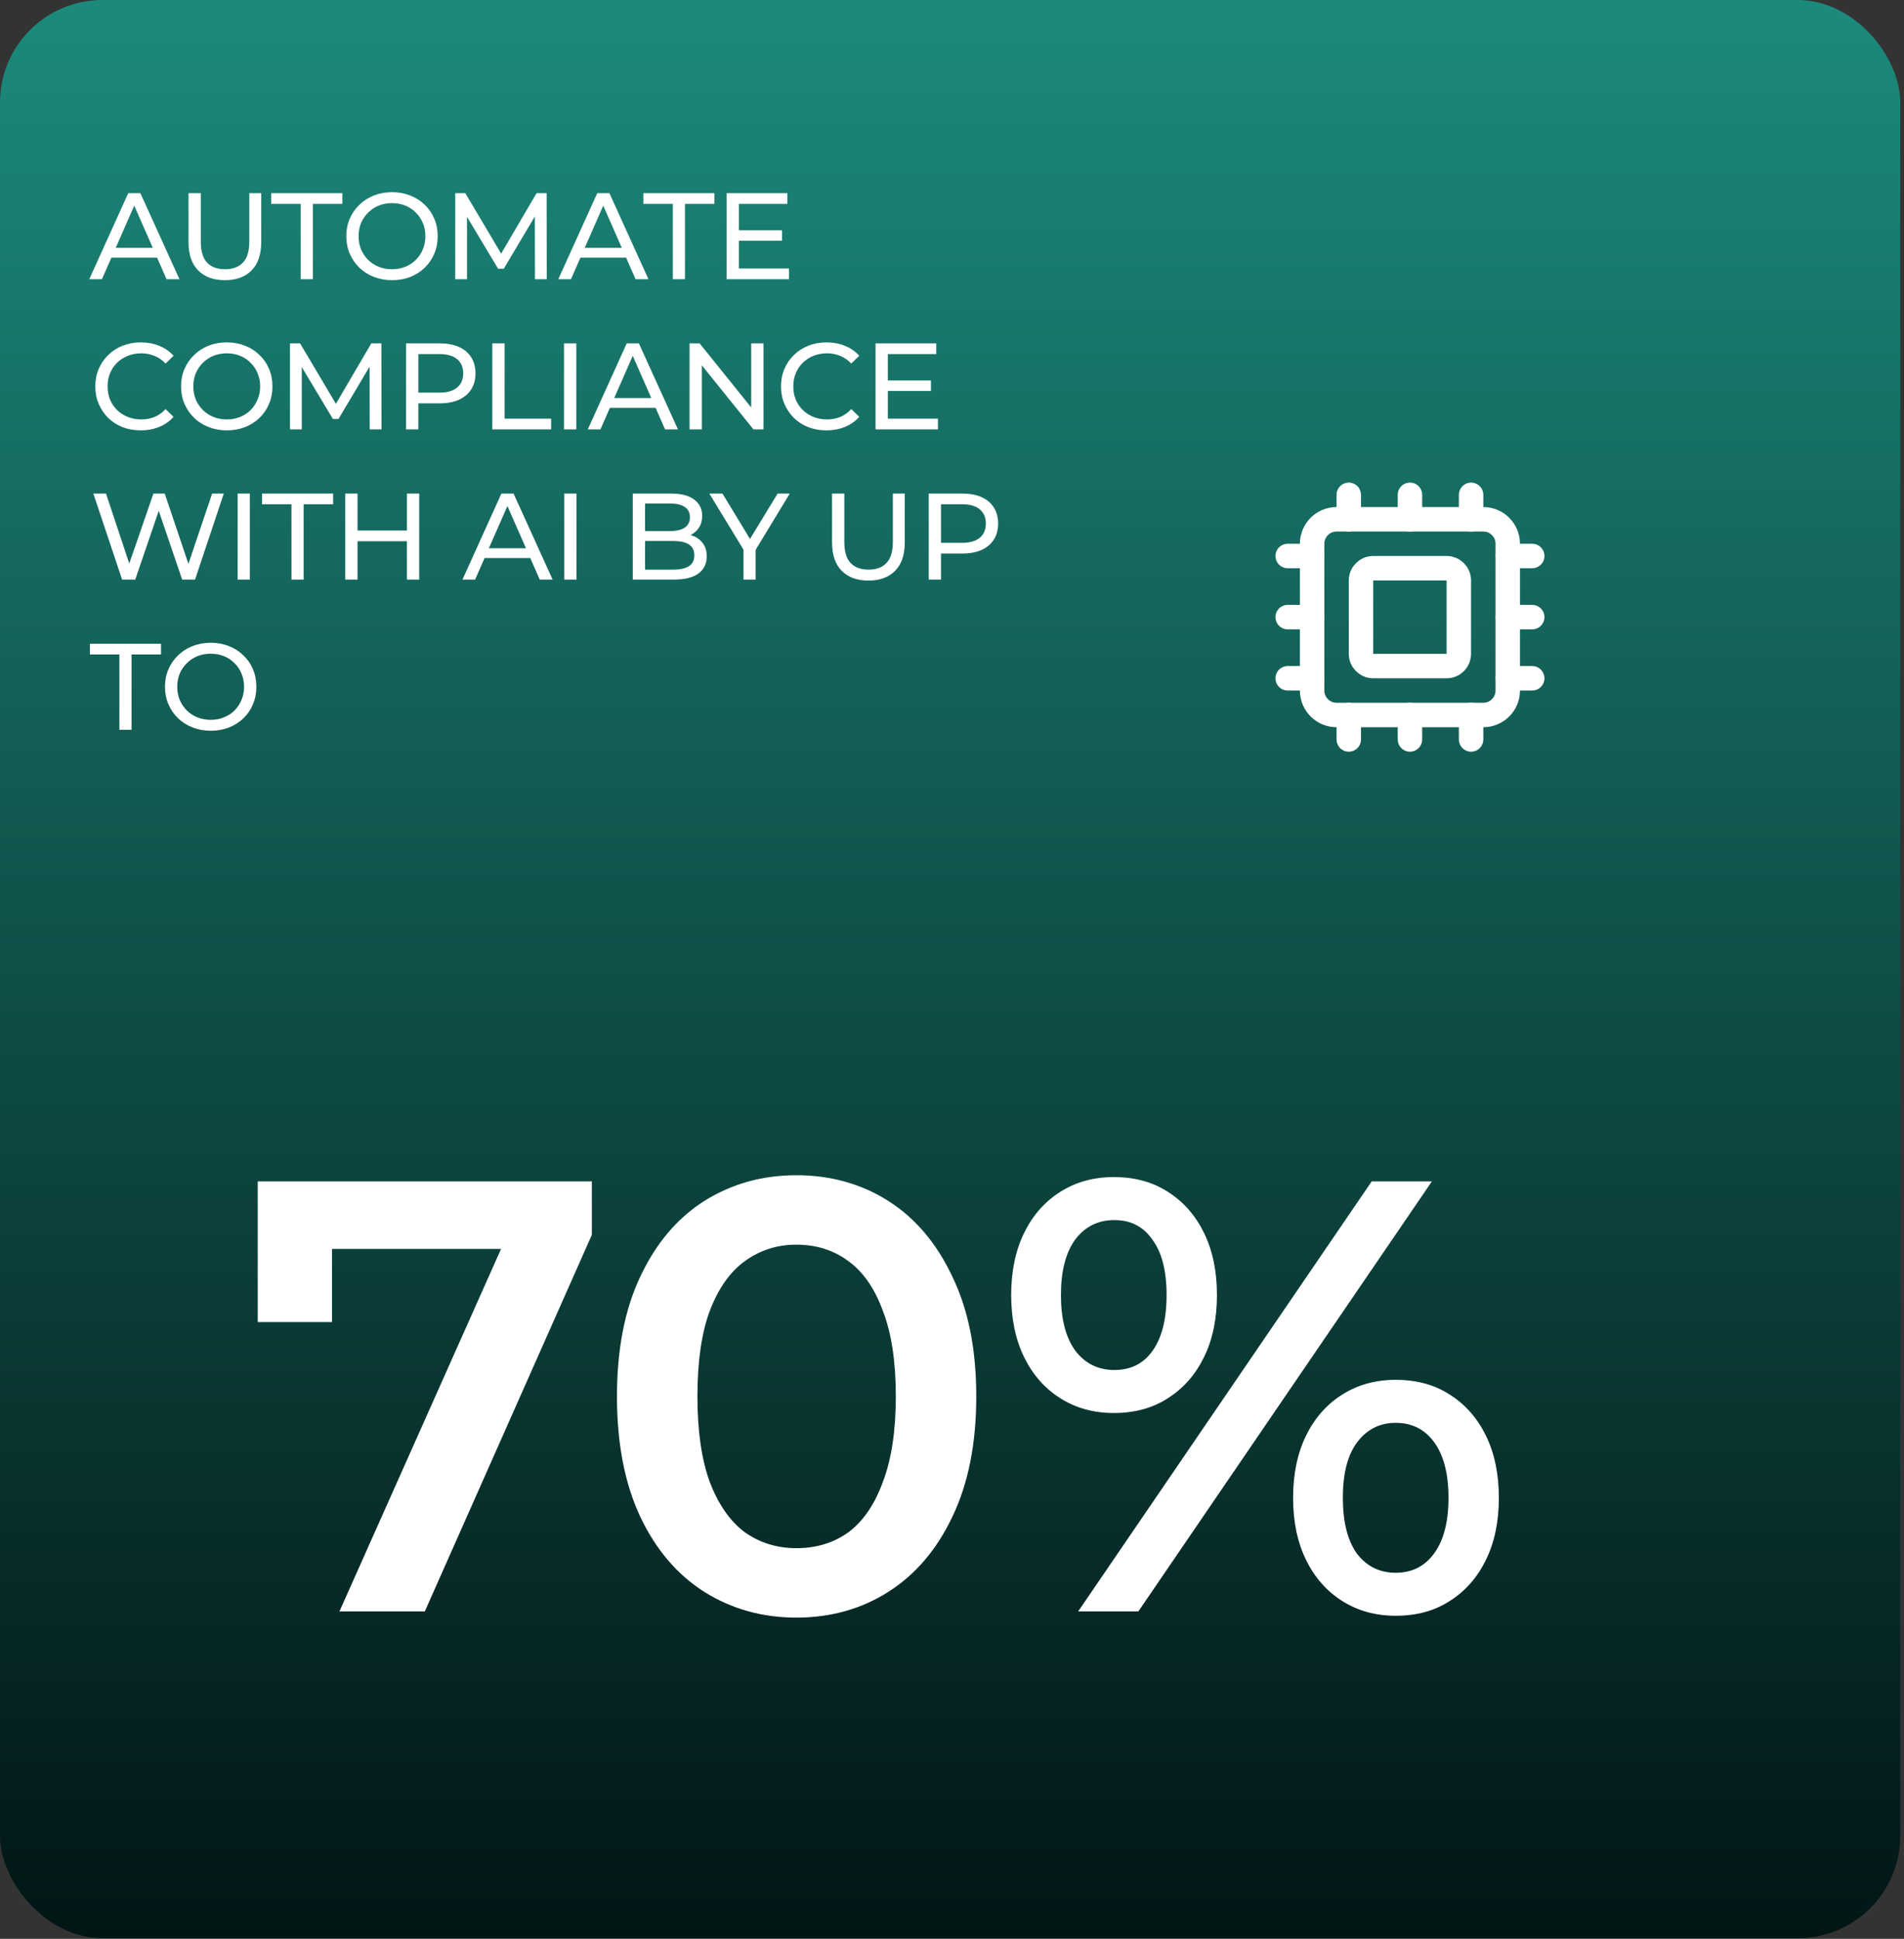 <svg xmlns="http://www.w3.org/2000/svg" width="279" height="284" viewBox="0 0 279 284" fill="none"><rect x="0" y="0" width="279" height="284" fill="#333333" stroke="none"/><rect width="278.455" height="283.907" rx="15.014" fill="url(#paint0_linear_336_1300)"></rect><path d="M13.084 40.896L18.79 28.296H20.572L26.296 40.896H24.406L19.312 29.304H20.032L14.938 40.896H13.084ZM15.514 37.746L16 36.306H23.092L23.614 37.746H15.514ZM32.952 41.04C31.296 41.04 29.994 40.566 29.046 39.618C28.098 38.67 27.623 37.284 27.623 35.46V28.296H29.424V35.388C29.424 36.792 29.73 37.818 30.341 38.466C30.965 39.114 31.841 39.438 32.969 39.438C34.109 39.438 34.986 39.114 35.597 38.466C36.221 37.818 36.533 36.792 36.533 35.388V28.296H38.279V35.46C38.279 37.284 37.806 38.67 36.858 39.618C35.922 40.566 34.62 41.04 32.952 41.04ZM44.063 40.896V29.862H39.743V28.296H50.165V29.862H45.845V40.896H44.063ZM57.458 41.04C56.498 41.04 55.604 40.878 54.776 40.554C53.96 40.23 53.252 39.78 52.652 39.204C52.052 38.616 51.584 37.932 51.248 37.152C50.912 36.372 50.744 35.52 50.744 34.596C50.744 33.672 50.912 32.82 51.248 32.04C51.584 31.26 52.052 30.582 52.652 30.006C53.252 29.418 53.96 28.962 54.776 28.638C55.592 28.314 56.486 28.152 57.458 28.152C58.418 28.152 59.3 28.314 60.104 28.638C60.92 28.95 61.628 29.4 62.228 29.988C62.84 30.564 63.308 31.242 63.632 32.022C63.968 32.802 64.136 33.66 64.136 34.596C64.136 35.532 63.968 36.39 63.632 37.17C63.308 37.95 62.84 38.634 62.228 39.222C61.628 39.798 60.92 40.248 60.104 40.572C59.3 40.884 58.418 41.04 57.458 41.04ZM57.458 39.438C58.154 39.438 58.796 39.318 59.384 39.078C59.984 38.838 60.5 38.502 60.932 38.07C61.376 37.626 61.718 37.11 61.958 36.522C62.21 35.934 62.336 35.292 62.336 34.596C62.336 33.9 62.21 33.258 61.958 32.67C61.718 32.082 61.376 31.572 60.932 31.14C60.5 30.696 59.984 30.354 59.384 30.114C58.796 29.874 58.154 29.754 57.458 29.754C56.75 29.754 56.096 29.874 55.496 30.114C54.908 30.354 54.392 30.696 53.948 31.14C53.504 31.572 53.156 32.082 52.904 32.67C52.664 33.258 52.544 33.9 52.544 34.596C52.544 35.292 52.664 35.934 52.904 36.522C53.156 37.11 53.504 37.626 53.948 38.07C54.392 38.502 54.908 38.838 55.496 39.078C56.096 39.318 56.75 39.438 57.458 39.438ZM66.707 40.896V28.296H68.183L73.835 37.818H73.043L78.623 28.296H80.099L80.117 40.896H78.389L78.371 31.014H78.785L73.817 39.366H72.989L67.985 31.014H68.435V40.896H66.707ZM81.811 40.896L87.516 28.296H89.299L95.022 40.896H93.132L88.038 29.304H88.758L83.665 40.896H81.811ZM84.24 37.746L84.727 36.306H91.819L92.341 37.746H84.24ZM98.591 40.896V29.862H94.271V28.296H104.693V29.862H100.373V40.896H98.591ZM108.112 33.732H114.592V35.262H108.112V33.732ZM108.274 39.33H115.618V40.896H106.474V28.296H115.366V29.862H108.274V39.33ZM20.626 63.04C19.666 63.04 18.778 62.884 17.962 62.572C17.158 62.248 16.456 61.798 15.856 61.222C15.268 60.634 14.806 59.95 14.47 59.17C14.134 58.39 13.966 57.532 13.966 56.596C13.966 55.66 14.134 54.802 14.47 54.022C14.806 53.242 15.274 52.564 15.874 51.988C16.474 51.4 17.176 50.95 17.98 50.638C18.796 50.314 19.684 50.152 20.644 50.152C21.616 50.152 22.51 50.32 23.326 50.656C24.154 50.98 24.856 51.466 25.432 52.114L24.262 53.248C23.782 52.744 23.242 52.372 22.642 52.132C22.042 51.88 21.4 51.754 20.716 51.754C20.008 51.754 19.348 51.874 18.736 52.114C18.136 52.354 17.614 52.69 17.17 53.122C16.726 53.554 16.378 54.07 16.126 54.67C15.886 55.258 15.766 55.9 15.766 56.596C15.766 57.292 15.886 57.94 16.126 58.54C16.378 59.128 16.726 59.638 17.17 60.07C17.614 60.502 18.136 60.838 18.736 61.078C19.348 61.318 20.008 61.438 20.716 61.438C21.4 61.438 22.042 61.318 22.642 61.078C23.242 60.826 23.782 60.442 24.262 59.926L25.432 61.06C24.856 61.708 24.154 62.2 23.326 62.536C22.51 62.872 21.61 63.04 20.626 63.04ZM33.244 63.04C32.284 63.04 31.39 62.878 30.562 62.554C29.746 62.23 29.038 61.78 28.438 61.204C27.838 60.616 27.37 59.932 27.034 59.152C26.698 58.372 26.53 57.52 26.53 56.596C26.53 55.672 26.698 54.82 27.034 54.04C27.37 53.26 27.838 52.582 28.438 52.006C29.038 51.418 29.746 50.962 30.562 50.638C31.378 50.314 32.272 50.152 33.244 50.152C34.204 50.152 35.086 50.314 35.89 50.638C36.706 50.95 37.414 51.4 38.014 51.988C38.626 52.564 39.094 53.242 39.418 54.022C39.754 54.802 39.922 55.66 39.922 56.596C39.922 57.532 39.754 58.39 39.418 59.17C39.094 59.95 38.626 60.634 38.014 61.222C37.414 61.798 36.706 62.248 35.89 62.572C35.086 62.884 34.204 63.04 33.244 63.04ZM33.244 61.438C33.94 61.438 34.582 61.318 35.17 61.078C35.77 60.838 36.286 60.502 36.718 60.07C37.162 59.626 37.504 59.11 37.744 58.522C37.996 57.934 38.122 57.292 38.122 56.596C38.122 55.9 37.996 55.258 37.744 54.67C37.504 54.082 37.162 53.572 36.718 53.14C36.286 52.696 35.77 52.354 35.17 52.114C34.582 51.874 33.94 51.754 33.244 51.754C32.536 51.754 31.882 51.874 31.282 52.114C30.694 52.354 30.178 52.696 29.734 53.14C29.29 53.572 28.942 54.082 28.69 54.67C28.45 55.258 28.33 55.9 28.33 56.596C28.33 57.292 28.45 57.934 28.69 58.522C28.942 59.11 29.29 59.626 29.734 60.07C30.178 60.502 30.694 60.838 31.282 61.078C31.882 61.318 32.536 61.438 33.244 61.438ZM42.493 62.896V50.296H43.969L49.621 59.818H48.829L54.409 50.296H55.885L55.903 62.896H54.175L54.157 53.014H54.571L49.603 61.366H48.775L43.771 53.014H44.221V62.896H42.493ZM59.504 62.896V50.296H64.418C65.522 50.296 66.464 50.47 67.244 50.818C68.024 51.166 68.624 51.67 69.044 52.33C69.464 52.99 69.674 53.776 69.674 54.688C69.674 55.6 69.464 56.386 69.044 57.046C68.624 57.694 68.024 58.198 67.244 58.558C66.464 58.906 65.522 59.08 64.418 59.08H60.494L61.304 58.234V62.896H59.504ZM61.304 58.414L60.494 57.514H64.364C65.516 57.514 66.386 57.268 66.974 56.776C67.574 56.284 67.874 55.588 67.874 54.688C67.874 53.788 67.574 53.092 66.974 52.6C66.386 52.108 65.516 51.862 64.364 51.862H60.494L61.304 50.962V58.414ZM72.139 62.896V50.296H73.939V61.33H80.761V62.896H72.139ZM82.646 62.896V50.296H84.446V62.896H82.646ZM86.13 62.896L91.837 50.296H93.618L99.343 62.896H97.453L92.359 51.304H93.079L87.984 62.896H86.13ZM88.561 59.746L89.046 58.306H96.138L96.66 59.746H88.561ZM101.042 62.896V50.296H102.518L110.852 60.646H110.078V50.296H111.878V62.896H110.402L102.068 52.546H102.842V62.896H101.042ZM121.104 63.04C120.144 63.04 119.256 62.884 118.44 62.572C117.636 62.248 116.934 61.798 116.334 61.222C115.746 60.634 115.284 59.95 114.948 59.17C114.612 58.39 114.444 57.532 114.444 56.596C114.444 55.66 114.612 54.802 114.948 54.022C115.284 53.242 115.752 52.564 116.352 51.988C116.952 51.4 117.654 50.95 118.458 50.638C119.274 50.314 120.162 50.152 121.122 50.152C122.094 50.152 122.988 50.32 123.804 50.656C124.632 50.98 125.334 51.466 125.91 52.114L124.74 53.248C124.26 52.744 123.72 52.372 123.12 52.132C122.52 51.88 121.878 51.754 121.194 51.754C120.486 51.754 119.826 51.874 119.214 52.114C118.614 52.354 118.092 52.69 117.648 53.122C117.204 53.554 116.856 54.07 116.604 54.67C116.364 55.258 116.244 55.9 116.244 56.596C116.244 57.292 116.364 57.94 116.604 58.54C116.856 59.128 117.204 59.638 117.648 60.07C118.092 60.502 118.614 60.838 119.214 61.078C119.826 61.318 120.486 61.438 121.194 61.438C121.878 61.438 122.52 61.318 123.12 61.078C123.72 60.826 124.26 60.442 124.74 59.926L125.91 61.06C125.334 61.708 124.632 62.2 123.804 62.536C122.988 62.872 122.088 63.04 121.104 63.04ZM129.935 55.732H136.415V57.262H129.935V55.732ZM130.097 61.33H137.441V62.896H128.297V50.296H137.189V51.862H130.097V61.33ZM17.89 84.896L13.678 72.296H15.532L19.402 83.924H18.466L22.48 72.296H24.136L28.06 83.924H27.16L31.084 72.296H32.794L28.582 84.896H26.692L23.02 74.114H23.506L19.816 84.896H17.89ZM34.816 84.896V72.296H36.615V84.896H34.816ZM42.71 84.896V73.862H38.39V72.296H48.812V73.862H44.492V84.896H42.71ZM59.628 72.296H61.428V84.896H59.628V72.296ZM52.392 84.896H50.592V72.296H52.392V84.896ZM59.79 79.28H52.212V77.714H59.79V79.28ZM67.766 84.896L73.472 72.296H75.254L80.978 84.896H79.088L73.994 73.304H74.714L69.62 84.896H67.766ZM70.196 81.746L70.682 80.306H77.774L78.296 81.746H70.196ZM82.677 84.896V72.296H84.477V84.896H82.677ZM92.723 84.896V72.296H98.375C99.827 72.296 100.943 72.59 101.723 73.178C102.503 73.754 102.893 74.546 102.893 75.554C102.893 76.238 102.737 76.814 102.425 77.282C102.125 77.75 101.717 78.11 101.201 78.362C100.685 78.614 100.127 78.74 99.527 78.74L99.851 78.2C100.571 78.2 101.207 78.326 101.759 78.578C102.311 78.83 102.749 79.202 103.073 79.694C103.397 80.174 103.559 80.774 103.559 81.494C103.559 82.574 103.151 83.414 102.335 84.014C101.531 84.602 100.331 84.896 98.735 84.896H92.723ZM94.523 83.438H98.663C99.659 83.438 100.421 83.27 100.949 82.934C101.477 82.598 101.741 82.07 101.741 81.35C101.741 80.618 101.477 80.084 100.949 79.748C100.421 79.412 99.659 79.244 98.663 79.244H94.361V77.786H98.213C99.125 77.786 99.833 77.618 100.337 77.282C100.841 76.946 101.093 76.442 101.093 75.77C101.093 75.098 100.841 74.594 100.337 74.258C99.833 73.922 99.125 73.754 98.213 73.754H94.523V83.438ZM108.945 84.896V80.072L109.359 81.188L103.941 72.296H105.867L110.421 79.802H109.377L113.949 72.296H115.731L110.331 81.188L110.727 80.072V84.896H108.945ZM127.251 85.04C125.595 85.04 124.293 84.566 123.345 83.618C122.397 82.67 121.923 81.284 121.923 79.46V72.296H123.723V79.388C123.723 80.792 124.029 81.818 124.641 82.466C125.265 83.114 126.141 83.438 127.269 83.438C128.409 83.438 129.285 83.114 129.897 82.466C130.521 81.818 130.833 80.792 130.833 79.388V72.296H132.579V79.46C132.579 81.284 132.105 82.67 131.157 83.618C130.221 84.566 128.919 85.04 127.251 85.04ZM136.089 84.896V72.296H141.003C142.107 72.296 143.049 72.47 143.829 72.818C144.609 73.166 145.209 73.67 145.629 74.33C146.049 74.99 146.259 75.776 146.259 76.688C146.259 77.6 146.049 78.386 145.629 79.046C145.209 79.694 144.609 80.198 143.829 80.558C143.049 80.906 142.107 81.08 141.003 81.08H137.079L137.889 80.234V84.896H136.089ZM137.889 80.414L137.079 79.514H140.949C142.101 79.514 142.971 79.268 143.559 78.776C144.159 78.284 144.459 77.588 144.459 76.688C144.459 75.788 144.159 75.092 143.559 74.6C142.971 74.108 142.101 73.862 140.949 73.862H137.079L137.889 72.962V80.414ZM17.494 106.896V95.862H13.174V94.296H23.596V95.862H19.276V106.896H17.494ZM30.888 107.04C29.928 107.04 29.034 106.878 28.206 106.554C27.39 106.23 26.682 105.78 26.082 105.204C25.482 104.616 25.014 103.932 24.678 103.152C24.342 102.372 24.174 101.52 24.174 100.596C24.174 99.672 24.342 98.82 24.678 98.04C25.014 97.26 25.482 96.582 26.082 96.006C26.682 95.418 27.39 94.962 28.206 94.638C29.022 94.314 29.916 94.152 30.888 94.152C31.848 94.152 32.73 94.314 33.534 94.638C34.35 94.95 35.058 95.4 35.658 95.988C36.27 96.564 36.738 97.242 37.062 98.022C37.398 98.802 37.566 99.66 37.566 100.596C37.566 101.532 37.398 102.39 37.062 103.17C36.738 103.95 36.27 104.634 35.658 105.222C35.058 105.798 34.35 106.248 33.534 106.572C32.73 106.884 31.848 107.04 30.888 107.04ZM30.888 105.438C31.584 105.438 32.226 105.318 32.814 105.078C33.414 104.838 33.93 104.502 34.362 104.07C34.806 103.626 35.148 103.11 35.388 102.522C35.64 101.934 35.766 101.292 35.766 100.596C35.766 99.9 35.64 99.258 35.388 98.67C35.148 98.082 34.806 97.572 34.362 97.14C33.93 96.696 33.414 96.354 32.814 96.114C32.226 95.874 31.584 95.754 30.888 95.754C30.18 95.754 29.526 95.874 28.926 96.114C28.338 96.354 27.822 96.696 27.378 97.14C26.934 97.572 26.586 98.082 26.334 98.67C26.094 99.258 25.974 99.9 25.974 100.596C25.974 101.292 26.094 101.934 26.334 102.522C26.586 103.11 26.934 103.626 27.378 104.07C27.822 104.502 28.338 104.838 28.926 105.078C29.526 105.318 30.18 105.438 30.888 105.438Z" fill="white"></path><path d="M206.605 104.732V108.315" stroke="white" stroke-width="3.583" stroke-linecap="round" stroke-linejoin="round"></path><path d="M206.605 72.48V76.063" stroke="white" stroke-width="3.583" stroke-linecap="round" stroke-linejoin="round"></path><path d="M215.566 104.732V108.315" stroke="white" stroke-width="3.583" stroke-linecap="round" stroke-linejoin="round"></path><path d="M215.566 72.48V76.063" stroke="white" stroke-width="3.583" stroke-linecap="round" stroke-linejoin="round"></path><path d="M188.688 90.396H192.271" stroke="white" stroke-width="3.583" stroke-linecap="round" stroke-linejoin="round"></path><path d="M188.688 99.355H192.271" stroke="white" stroke-width="3.583" stroke-linecap="round" stroke-linejoin="round"></path><path d="M188.688 81.44H192.271" stroke="white" stroke-width="3.583" stroke-linecap="round" stroke-linejoin="round"></path><path d="M220.938 90.396H224.521" stroke="white" stroke-width="3.583" stroke-linecap="round" stroke-linejoin="round"></path><path d="M220.938 99.355H224.521" stroke="white" stroke-width="3.583" stroke-linecap="round" stroke-linejoin="round"></path><path d="M220.938 81.44H224.521" stroke="white" stroke-width="3.583" stroke-linecap="round" stroke-linejoin="round"></path><path d="M197.641 104.732V108.315" stroke="white" stroke-width="3.583" stroke-linecap="round" stroke-linejoin="round"></path><path d="M197.641 72.48V76.063" stroke="white" stroke-width="3.583" stroke-linecap="round" stroke-linejoin="round"></path><path d="M217.353 76.064H195.853C193.874 76.064 192.27 77.668 192.27 79.647V101.148C192.27 103.127 193.874 104.731 195.853 104.731H217.353C219.332 104.731 220.936 103.127 220.936 101.148V79.647C220.936 77.668 219.332 76.064 217.353 76.064Z" stroke="white" stroke-width="3.583" stroke-linecap="round" stroke-linejoin="round"></path><path d="M211.975 83.231H201.225C200.236 83.231 199.434 84.033 199.434 85.022V95.772C199.434 96.762 200.236 97.564 201.225 97.564H211.975C212.965 97.564 213.767 96.762 213.767 95.772V85.022C213.767 84.033 212.965 83.231 211.975 83.231Z" stroke="white" stroke-width="3.583" stroke-linecap="round" stroke-linejoin="round"></path><path d="M49.738 236.045L75.748 177.725L78.808 182.945H43.078L48.658 177.275V193.655H37.768V173.045H86.728V180.875L62.248 236.045H49.738ZM116.686 236.945C111.706 236.945 107.206 235.685 103.186 233.165C99.226 230.645 96.106 226.985 93.826 222.185C91.546 217.325 90.406 211.445 90.406 204.545C90.406 197.645 91.546 191.795 93.826 186.995C96.106 182.135 99.226 178.445 103.186 175.925C107.206 173.405 111.706 172.145 116.686 172.145C121.726 172.145 126.226 173.405 130.186 175.925C134.146 178.445 137.266 182.135 139.546 186.995C141.886 191.795 143.056 197.645 143.056 204.545C143.056 211.445 141.886 217.325 139.546 222.185C137.266 226.985 134.146 230.645 130.186 233.165C126.226 235.685 121.726 236.945 116.686 236.945ZM116.686 226.775C119.626 226.775 122.176 225.995 124.336 224.435C126.496 222.815 128.176 220.355 129.376 217.055C130.636 213.755 131.266 209.585 131.266 204.545C131.266 199.445 130.636 195.275 129.376 192.035C128.176 188.735 126.496 186.305 124.336 184.745C122.176 183.125 119.626 182.315 116.686 182.315C113.866 182.315 111.346 183.125 109.126 184.745C106.966 186.305 105.256 188.735 103.996 192.035C102.796 195.275 102.196 199.445 102.196 204.545C102.196 209.585 102.796 213.755 103.996 217.055C105.256 220.355 106.966 222.815 109.126 224.435C111.346 225.995 113.866 226.775 116.686 226.775ZM157.983 236.045L201.003 173.045H209.823L166.803 236.045H157.983ZM163.203 206.975C160.263 206.975 157.653 206.255 155.373 204.815C153.093 203.375 151.323 201.365 150.063 198.785C148.803 196.205 148.173 193.175 148.173 189.695C148.173 186.215 148.803 183.185 150.063 180.605C151.323 178.025 153.093 176.015 155.373 174.575C157.653 173.135 160.263 172.415 163.203 172.415C166.263 172.415 168.903 173.135 171.123 174.575C173.403 176.015 175.173 178.025 176.433 180.605C177.693 183.185 178.323 186.215 178.323 189.695C178.323 193.175 177.693 196.205 176.433 198.785C175.173 201.365 173.403 203.375 171.123 204.815C168.903 206.255 166.263 206.975 163.203 206.975ZM163.293 200.675C165.693 200.675 167.553 199.745 168.873 197.885C170.253 195.965 170.943 193.235 170.943 189.695C170.943 186.155 170.253 183.455 168.873 181.595C167.553 179.675 165.693 178.715 163.293 178.715C160.893 178.715 158.973 179.675 157.533 181.595C156.153 183.515 155.463 186.215 155.463 189.695C155.463 193.175 156.153 195.875 157.533 197.795C158.973 199.715 160.893 200.675 163.293 200.675ZM204.513 236.675C201.573 236.675 198.963 235.955 196.683 234.515C194.403 233.075 192.633 231.065 191.373 228.485C190.113 225.905 189.483 222.875 189.483 219.395C189.483 215.915 190.113 212.885 191.373 210.305C192.633 207.725 194.403 205.715 196.683 204.275C198.963 202.835 201.573 202.115 204.513 202.115C207.573 202.115 210.213 202.835 212.433 204.275C214.713 205.715 216.483 207.725 217.743 210.305C219.003 212.885 219.633 215.915 219.633 219.395C219.633 222.875 219.003 225.905 217.743 228.485C216.483 231.065 214.713 233.075 212.433 234.515C210.213 235.955 207.573 236.675 204.513 236.675ZM204.513 230.375C206.913 230.375 208.803 229.415 210.183 227.495C211.563 225.575 212.253 222.875 212.253 219.395C212.253 215.915 211.563 213.215 210.183 211.295C208.803 209.375 206.913 208.415 204.513 208.415C202.173 208.415 200.283 209.375 198.843 211.295C197.463 213.155 196.773 215.855 196.773 219.395C196.773 222.935 197.463 225.665 198.843 227.585C200.283 229.445 202.173 230.375 204.513 230.375Z" fill="white"></path><defs><linearGradient id="paint0_linear_336_1300" x1="139.227" y1="0" x2="139.227" y2="283.907" gradientUnits="userSpaceOnUse"><stop stop-color="#1C8A7B"></stop><stop offset="1" stop-color="#021515"></stop></linearGradient></defs></svg>